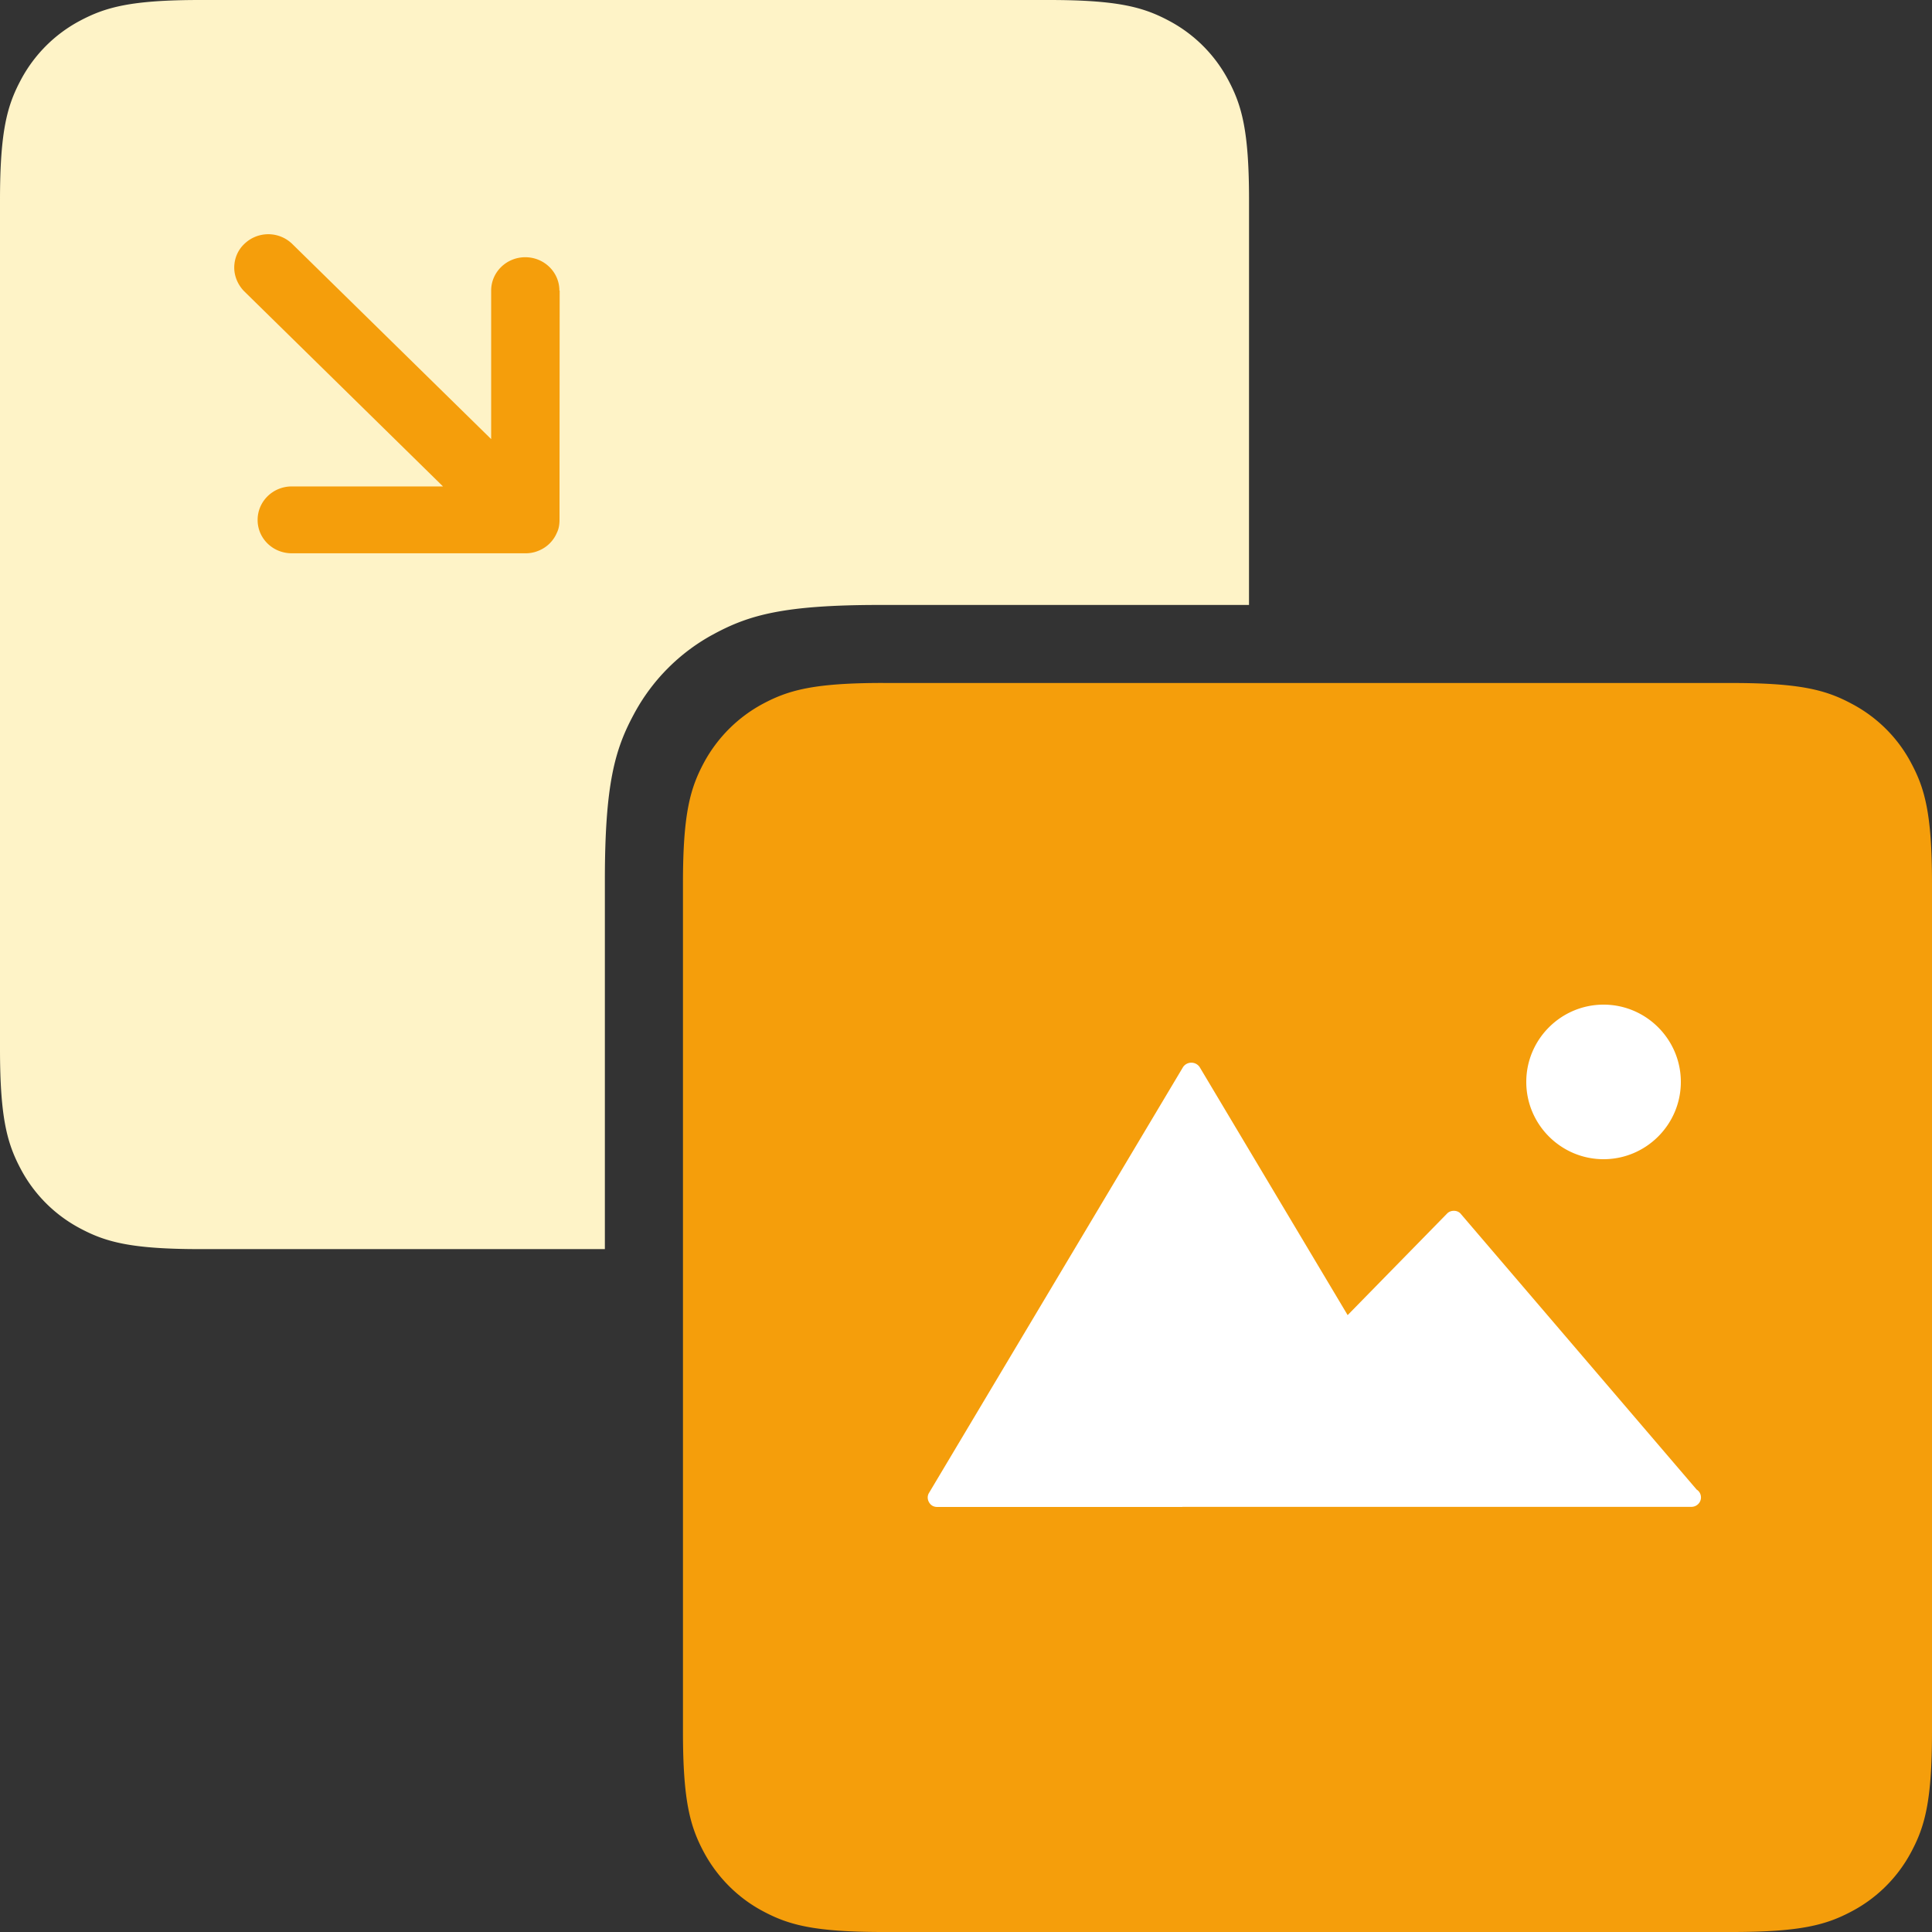 <svg xmlns="http://www.w3.org/2000/svg" width="56" height="56" viewBox="0 0 50 50">
  <rect x="0" y="0" width="50" height="50" fill="#333333" stroke="none"/>
  <path
    d="M32.324 15.656h-9.55c-2.477 0-3.375.258-4.28.742a5.06 5.06 0 0 0-2.098 2.102c-.484.902-.742 1.8-.742 4.277v9.55H5.18c-1.8 0-2.453-.187-3.113-.54a3.69 3.69 0 0 1-1.527-1.527C.188 29.598 0 28.945 0 27.145V5.18c0-1.8.188-2.453.54-3.113A3.69 3.69 0 0 1 2.066.539C2.727.188 3.38 0 5.18 0h21.965c1.8 0 2.453.188 3.113.54a3.69 3.69 0 0 1 1.527 1.527c.352.66.54 1.313.54 3.113zm0 0"
    fill-rule="evenodd" fill="#fef3c7"></path>
  <path
    d="M14.477 7.52c0-.477-.395-.863-.883-.863s-.883.387-.883.863v3.844L7.566 6.316a.89.89 0 0 0-1.246 0c-.168.16-.258.38-.258.61s.1.453.258.613l5.145 5.05H7.55c-.488 0-.883.387-.883.867s.395.863.883.863h6.047a.85.85 0 0 0 .34-.066c.215-.086.387-.254.477-.47.05-.102.066-.215.066-.328l.004-5.934zm0 0"
    fill="#f59e0b"></path>
  <g fill-rule="evenodd">
    <path
      d="M22.855 17.676H44.82c1.8 0 2.453.188 3.113.543.648.344 1.184.875 1.527 1.527.352.656.54 1.31.54 3.11V44.82c0 1.8-.187 2.453-.54 3.113a3.69 3.69 0 0 1-1.527 1.527c-.66.352-1.312.54-3.113.54H22.855c-1.8 0-2.453-.187-3.113-.54-.648-.344-1.18-.88-1.527-1.527-.352-.66-.54-1.312-.54-3.113V22.855c0-1.8.188-2.453.54-3.113.348-.648.88-1.18 1.527-1.527.66-.352 1.313-.54 3.113-.54zm0 0"
      fill="#f59e0b"></path>
    <path
      d="M41.5 26c1.102 0 2 .898 2 2s-.898 2-2 2-2-.898-2-2 .898-2 2-2zM30.6 39h-6.344c-.1 0-.172-.047-.215-.125s-.043-.168.004-.242l6.574-11.02a.26.26 0 0 1 .426 0l3.832 6.422 2.57-2.625c.047-.05.11-.074.176-.074h.008c.07 0 .137.03.18.086l6.1 7.13c.07.043.11.12.11.203 0 .133-.113.242-.246.242H30.6v-.004zm0 0"
      fill="#ffffff"></path>
  </g>
</svg>